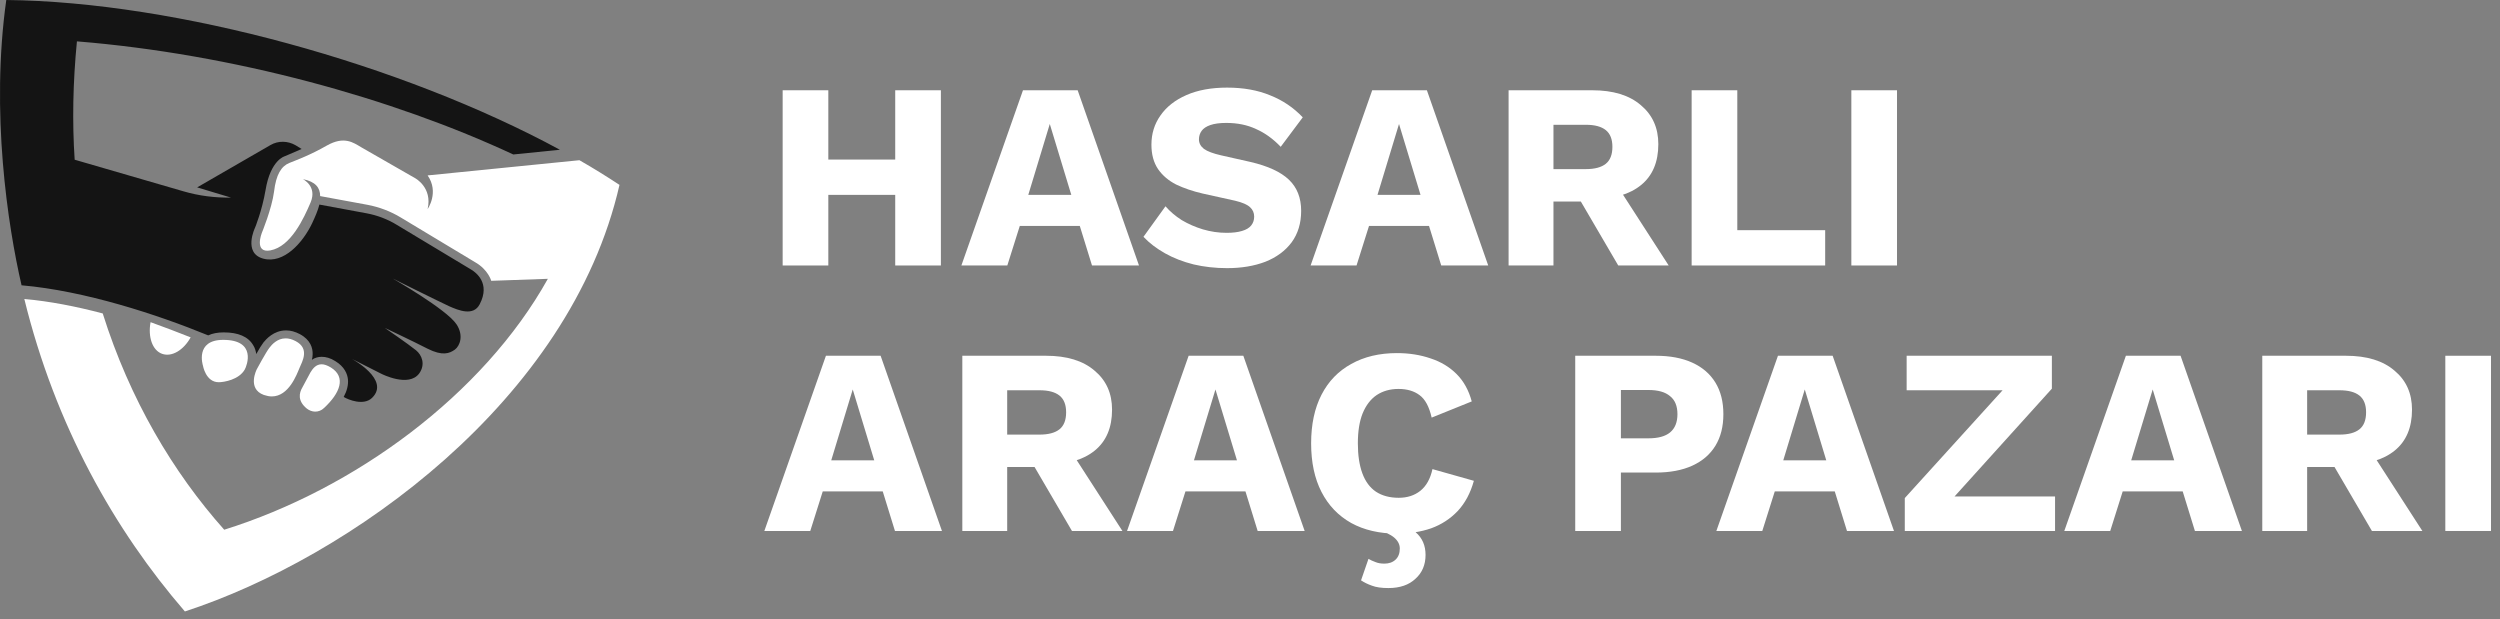 <svg width="226" height="56" viewBox="0 0 226 56" fill="none" xmlns="http://www.w3.org/2000/svg">
<rect x="0" y="0" width="226" height="56" fill="#808080" stroke="none"/>
<path d="M6.75 14.438L16.6 17.299C17.982 17.704 19.431 17.885 20.88 17.862L17.823 16.939L24.458 13.109C25.16 12.704 26.02 12.726 26.723 13.132L27.266 13.47L25.749 14.123C25.749 14.123 24.458 14.438 24.005 17.186C23.688 19.056 23.054 20.588 23.054 20.588C23.054 20.588 21.945 22.885 23.801 23.381C25.658 23.876 27.379 21.939 28.217 20.182C28.489 19.596 28.738 19.033 28.874 18.493L33.131 19.281C34.105 19.461 35.056 19.822 35.894 20.34C35.894 20.34 40.921 23.358 42.596 24.372C43.004 24.619 44.363 25.588 43.366 27.503C42.8 28.606 41.464 28.066 40.604 27.683C39.766 27.3 35.509 25.183 35.509 25.183C35.509 25.183 40.355 27.953 41.26 29.305C41.94 30.318 41.577 31.264 41.124 31.602C40.626 31.963 39.992 32.188 38.679 31.535C37.32 30.836 34.784 29.642 34.784 29.642C34.784 29.642 36.89 31.084 37.615 31.67C38.135 32.098 38.475 32.931 37.909 33.742C36.958 35.071 34.467 33.787 34.467 33.787L31.795 32.436C31.795 32.436 35.328 34.328 33.629 35.972C32.882 36.693 31.5 36.152 31.07 35.882C31.365 35.341 31.5 34.801 31.455 34.305C31.41 33.832 31.161 33.156 30.3 32.638C29.87 32.368 29.462 32.255 29.078 32.255C28.761 32.255 28.444 32.346 28.194 32.526C28.24 32.368 28.262 32.21 28.262 32.03C28.285 31.489 28.081 30.724 27.108 30.206C26.677 29.98 26.27 29.868 25.862 29.868C24.73 29.868 24.05 30.679 23.824 30.949C23.666 31.152 23.394 31.58 23.167 32.008C23.122 31.737 23.054 31.467 22.896 31.219C22.443 30.431 21.537 30.048 20.224 30.048C19.68 30.048 19.204 30.138 18.82 30.318C14.2 28.426 7.656 26.286 1.949 25.791C0.704 20.407 -0.859 10.159 0.568 0C15.989 0.158 36.346 5.811 50.613 13.537L46.401 13.965C35.486 8.875 21.084 4.888 6.954 3.739C6.591 7.456 6.523 11.015 6.75 14.438Z" fill="#141414"/>
<path d="M16.714 55.276C10.351 47.91 5.007 38.472 2.199 27.029C4.486 27.232 6.909 27.705 9.287 28.336C11.732 36.107 15.65 42.707 20.269 47.887C32.022 44.216 43.661 35.724 49.526 25.205L44.408 25.385C44.408 25.385 44.137 24.372 42.937 23.696L36.234 19.664C35.305 19.101 34.286 18.718 33.222 18.515L28.942 17.727C28.942 16.983 28.535 16.42 27.38 16.195C27.38 16.195 28.693 16.826 28.082 18.29C27.47 19.732 26.293 22.299 24.436 22.637C22.941 22.907 23.666 21.061 23.666 21.061C23.666 21.061 24.572 18.876 24.775 17.321C24.957 15.767 25.432 15.024 26.157 14.731C26.881 14.438 28.014 14.033 29.553 13.154C31.116 12.276 31.931 12.884 32.656 13.312L37.524 16.105C37.524 16.105 39.109 16.939 38.657 18.898C38.657 18.898 39.721 17.389 38.657 15.857L52.379 14.483C53.647 15.204 54.87 15.97 56.002 16.713C51.541 36.265 31.546 50.433 16.714 55.276ZM14.653 31.985C15.536 32.3 16.601 31.647 17.235 30.498C16.035 30.025 14.812 29.552 13.612 29.124C13.363 30.453 13.77 31.67 14.653 31.985ZM19.771 34.553C20.247 34.553 21.605 34.328 22.126 33.404C22.33 33.044 23.213 30.724 20.179 30.724C17.597 30.724 18.344 33.044 18.344 33.044C18.344 33.044 18.593 34.553 19.771 34.553ZM27.742 36.94C27.946 37.098 28.217 37.211 28.489 37.211C28.761 37.211 29.055 37.121 29.304 36.873C30.731 35.544 31.32 34.102 29.916 33.224C29.576 33.021 29.304 32.931 29.078 32.931C28.557 32.931 28.263 33.337 28.059 33.674C27.878 34.012 27.334 35.026 27.334 35.026C27.04 35.521 26.881 36.242 27.742 36.94ZM23.847 35.702C24.119 35.792 24.345 35.837 24.572 35.837C26.111 35.837 26.836 33.832 27.063 33.291C27.334 32.661 28.014 31.512 26.723 30.836C26.383 30.656 26.089 30.588 25.817 30.588C25.07 30.588 24.572 31.152 24.368 31.422C24.073 31.782 23.213 33.382 23.213 33.382C23.213 33.382 22.307 35.138 23.847 35.702Z" fill="white"/>
<path d="M85.056 8.16V24H80.928V8.16H85.056ZM74.88 8.16V24H70.752V8.16H74.88ZM83.136 14.424V17.616H72.768V14.424H83.136Z" fill="white"/>
<path d="M102.965 24H98.717L97.613 20.424H92.189L91.061 24H86.909L92.477 8.16H97.421L102.965 24ZM92.957 17.616H96.845L94.901 11.208L92.957 17.616Z" fill="white"/>
<path d="M110.929 7.92C112.401 7.92 113.697 8.152 114.817 8.616C115.953 9.064 116.937 9.728 117.769 10.608L115.777 13.272C115.089 12.552 114.345 12.016 113.545 11.664C112.761 11.296 111.865 11.112 110.857 11.112C110.265 11.112 109.785 11.176 109.417 11.304C109.049 11.432 108.785 11.608 108.625 11.832C108.465 12.056 108.385 12.312 108.385 12.6C108.385 12.936 108.537 13.224 108.841 13.464C109.161 13.688 109.673 13.88 110.377 14.04L113.041 14.64C114.625 15.008 115.785 15.544 116.521 16.248C117.257 16.952 117.625 17.888 117.625 19.056C117.625 20.176 117.337 21.128 116.761 21.912C116.185 22.68 115.393 23.264 114.385 23.664C113.377 24.048 112.225 24.24 110.929 24.24C109.873 24.24 108.865 24.128 107.905 23.904C106.945 23.664 106.081 23.328 105.313 22.896C104.545 22.464 103.897 21.968 103.369 21.408L105.361 18.648C105.761 19.112 106.249 19.528 106.825 19.896C107.417 20.248 108.057 20.528 108.745 20.736C109.449 20.944 110.161 21.048 110.881 21.048C111.441 21.048 111.905 20.992 112.273 20.88C112.657 20.768 112.937 20.6 113.113 20.376C113.289 20.152 113.377 19.888 113.377 19.584C113.377 19.248 113.257 18.968 113.017 18.744C112.777 18.504 112.321 18.304 111.649 18.144L108.721 17.496C107.825 17.288 107.025 17.016 106.321 16.68C105.633 16.328 105.089 15.864 104.689 15.288C104.289 14.696 104.089 13.96 104.089 13.08C104.089 12.088 104.361 11.208 104.905 10.44C105.449 9.656 106.233 9.04 107.257 8.592C108.281 8.144 109.505 7.92 110.929 7.92Z" fill="white"/>
<path d="M134.535 24H130.287L129.183 20.424H123.759L122.631 24H118.479L124.047 8.16H128.991L134.535 24ZM124.527 17.616H128.415L126.471 11.208L124.527 17.616Z" fill="white"/>
<path d="M143.937 8.16C145.825 8.16 147.289 8.608 148.329 9.504C149.385 10.384 149.913 11.56 149.913 13.032C149.913 14.648 149.393 15.88 148.353 16.728C147.313 17.576 145.849 18 143.961 18L143.577 18.216H140.433V24H136.377V8.16H143.937ZM143.361 15.288C144.161 15.288 144.761 15.128 145.161 14.808C145.561 14.488 145.761 13.976 145.761 13.272C145.761 12.584 145.561 12.08 145.161 11.76C144.761 11.44 144.161 11.28 143.361 11.28H140.433V15.288H143.361ZM145.785 16.152L150.849 24H146.289L142.233 17.064L145.785 16.152Z" fill="white"/>
<path d="M157.052 20.808H164.996V24H152.924V8.16H157.052V20.808Z" fill="white"/>
<path d="M171.49 8.16V24H167.362V8.16H171.49Z" fill="white"/>
<path d="M85.152 48H80.904L79.8 44.424H74.376L73.248 48H69.096L74.664 32.16H79.608L85.152 48ZM75.144 41.616H79.032L77.088 35.208L75.144 41.616Z" fill="white"/>
<path d="M94.554 32.16C96.442 32.16 97.906 32.608 98.946 33.504C100.002 34.384 100.53 35.56 100.53 37.032C100.53 38.648 100.01 39.88 98.97 40.728C97.93 41.576 96.466 42 94.578 42L94.194 42.216H91.05V48H86.994V32.16H94.554ZM93.978 39.288C94.778 39.288 95.378 39.128 95.778 38.808C96.178 38.488 96.378 37.976 96.378 37.272C96.378 36.584 96.178 36.08 95.778 35.76C95.378 35.44 94.778 35.28 93.978 35.28H91.05V39.288H93.978ZM96.402 40.152L101.466 48H96.906L92.85 41.064L96.402 40.152Z" fill="white"/>
<path d="M117.941 48H113.693L112.589 44.424H107.165L106.037 48H101.885L107.453 32.16H112.397L117.941 48ZM107.933 41.616H111.821L109.877 35.208L107.933 41.616Z" fill="white"/>
<path d="M133.238 43.464C132.934 44.568 132.446 45.48 131.774 46.2C131.102 46.904 130.302 47.424 129.374 47.76C128.446 48.08 127.422 48.24 126.302 48.24C124.702 48.24 123.318 47.92 122.15 47.28C120.982 46.624 120.086 45.688 119.462 44.472C118.838 43.256 118.526 41.792 118.526 40.08C118.526 38.368 118.838 36.904 119.462 35.688C120.086 34.472 120.982 33.544 122.15 32.904C123.318 32.248 124.694 31.92 126.278 31.92C127.382 31.92 128.398 32.08 129.326 32.4C130.254 32.704 131.038 33.176 131.678 33.816C132.318 34.456 132.774 35.28 133.046 36.288L129.422 37.752C129.198 36.76 128.83 36.08 128.318 35.712C127.822 35.344 127.19 35.16 126.422 35.16C125.67 35.16 125.014 35.344 124.454 35.712C123.91 36.08 123.486 36.632 123.182 37.368C122.894 38.088 122.75 38.992 122.75 40.08C122.75 41.152 122.886 42.056 123.158 42.792C123.43 43.528 123.838 44.08 124.382 44.448C124.942 44.816 125.63 45 126.446 45C127.214 45 127.862 44.792 128.39 44.376C128.934 43.944 129.302 43.288 129.494 42.408L133.238 43.464ZM124.238 47.76L125.222 47.112C126.47 47.288 127.39 47.624 127.982 48.12C128.574 48.632 128.87 49.312 128.87 50.16C128.87 51.056 128.566 51.776 127.958 52.32C127.366 52.88 126.55 53.16 125.51 53.16C124.886 53.16 124.39 53.088 124.022 52.944C123.654 52.816 123.326 52.656 123.038 52.464L123.71 50.52C123.902 50.632 124.11 50.728 124.334 50.808C124.558 50.904 124.83 50.952 125.15 50.952C125.566 50.952 125.902 50.832 126.158 50.592C126.414 50.352 126.542 50.016 126.542 49.584C126.542 49.216 126.374 48.888 126.038 48.6C125.702 48.312 125.102 48.032 124.238 47.76Z" fill="white"/>
<path d="M149.673 32.16C150.969 32.16 152.073 32.368 152.985 32.784C153.897 33.2 154.593 33.8 155.073 34.584C155.553 35.368 155.793 36.32 155.793 37.44C155.793 38.56 155.553 39.512 155.073 40.296C154.593 41.08 153.897 41.68 152.985 42.096C152.073 42.512 150.969 42.72 149.673 42.72H146.529V48H142.401V32.16H149.673ZM149.025 39.624C149.889 39.624 150.537 39.448 150.969 39.096C151.417 38.728 151.641 38.176 151.641 37.44C151.641 36.704 151.417 36.16 150.969 35.808C150.537 35.44 149.889 35.256 149.025 35.256H146.529V39.624H149.025Z" fill="white"/>
<path d="M171.215 48H166.967L165.863 44.424H160.439L159.311 48H155.159L160.727 32.16H165.671L171.215 48ZM161.207 41.616H165.095L163.151 35.208L161.207 41.616Z" fill="white"/>
<path d="M175.433 46.272L174.713 44.88H185.777V48H172.193V45.024L182.297 33.888L183.017 35.28H172.361V32.16H185.489V35.136L175.433 46.272Z" fill="white"/>
<path d="M202.668 48H198.42L197.316 44.424H191.892L190.764 48H186.612L192.18 32.16H197.124L202.668 48ZM192.66 41.616H196.548L194.604 35.208L192.66 41.616Z" fill="white"/>
<path d="M212.07 32.16C213.958 32.16 215.422 32.608 216.462 33.504C217.518 34.384 218.046 35.56 218.046 37.032C218.046 38.648 217.526 39.88 216.486 40.728C215.446 41.576 213.982 42 212.094 42L211.71 42.216H208.566V48H204.51V32.16H212.07ZM211.494 39.288C212.294 39.288 212.894 39.128 213.294 38.808C213.694 38.488 213.894 37.976 213.894 37.272C213.894 36.584 213.694 36.08 213.294 35.76C212.894 35.44 212.294 35.28 211.494 35.28H208.566V39.288H211.494ZM213.918 40.152L218.982 48H214.422L210.366 41.064L213.918 40.152Z" fill="white"/>
<path d="M225.185 32.16V48H221.057V32.16H225.185Z" fill="white"/>
</svg>
